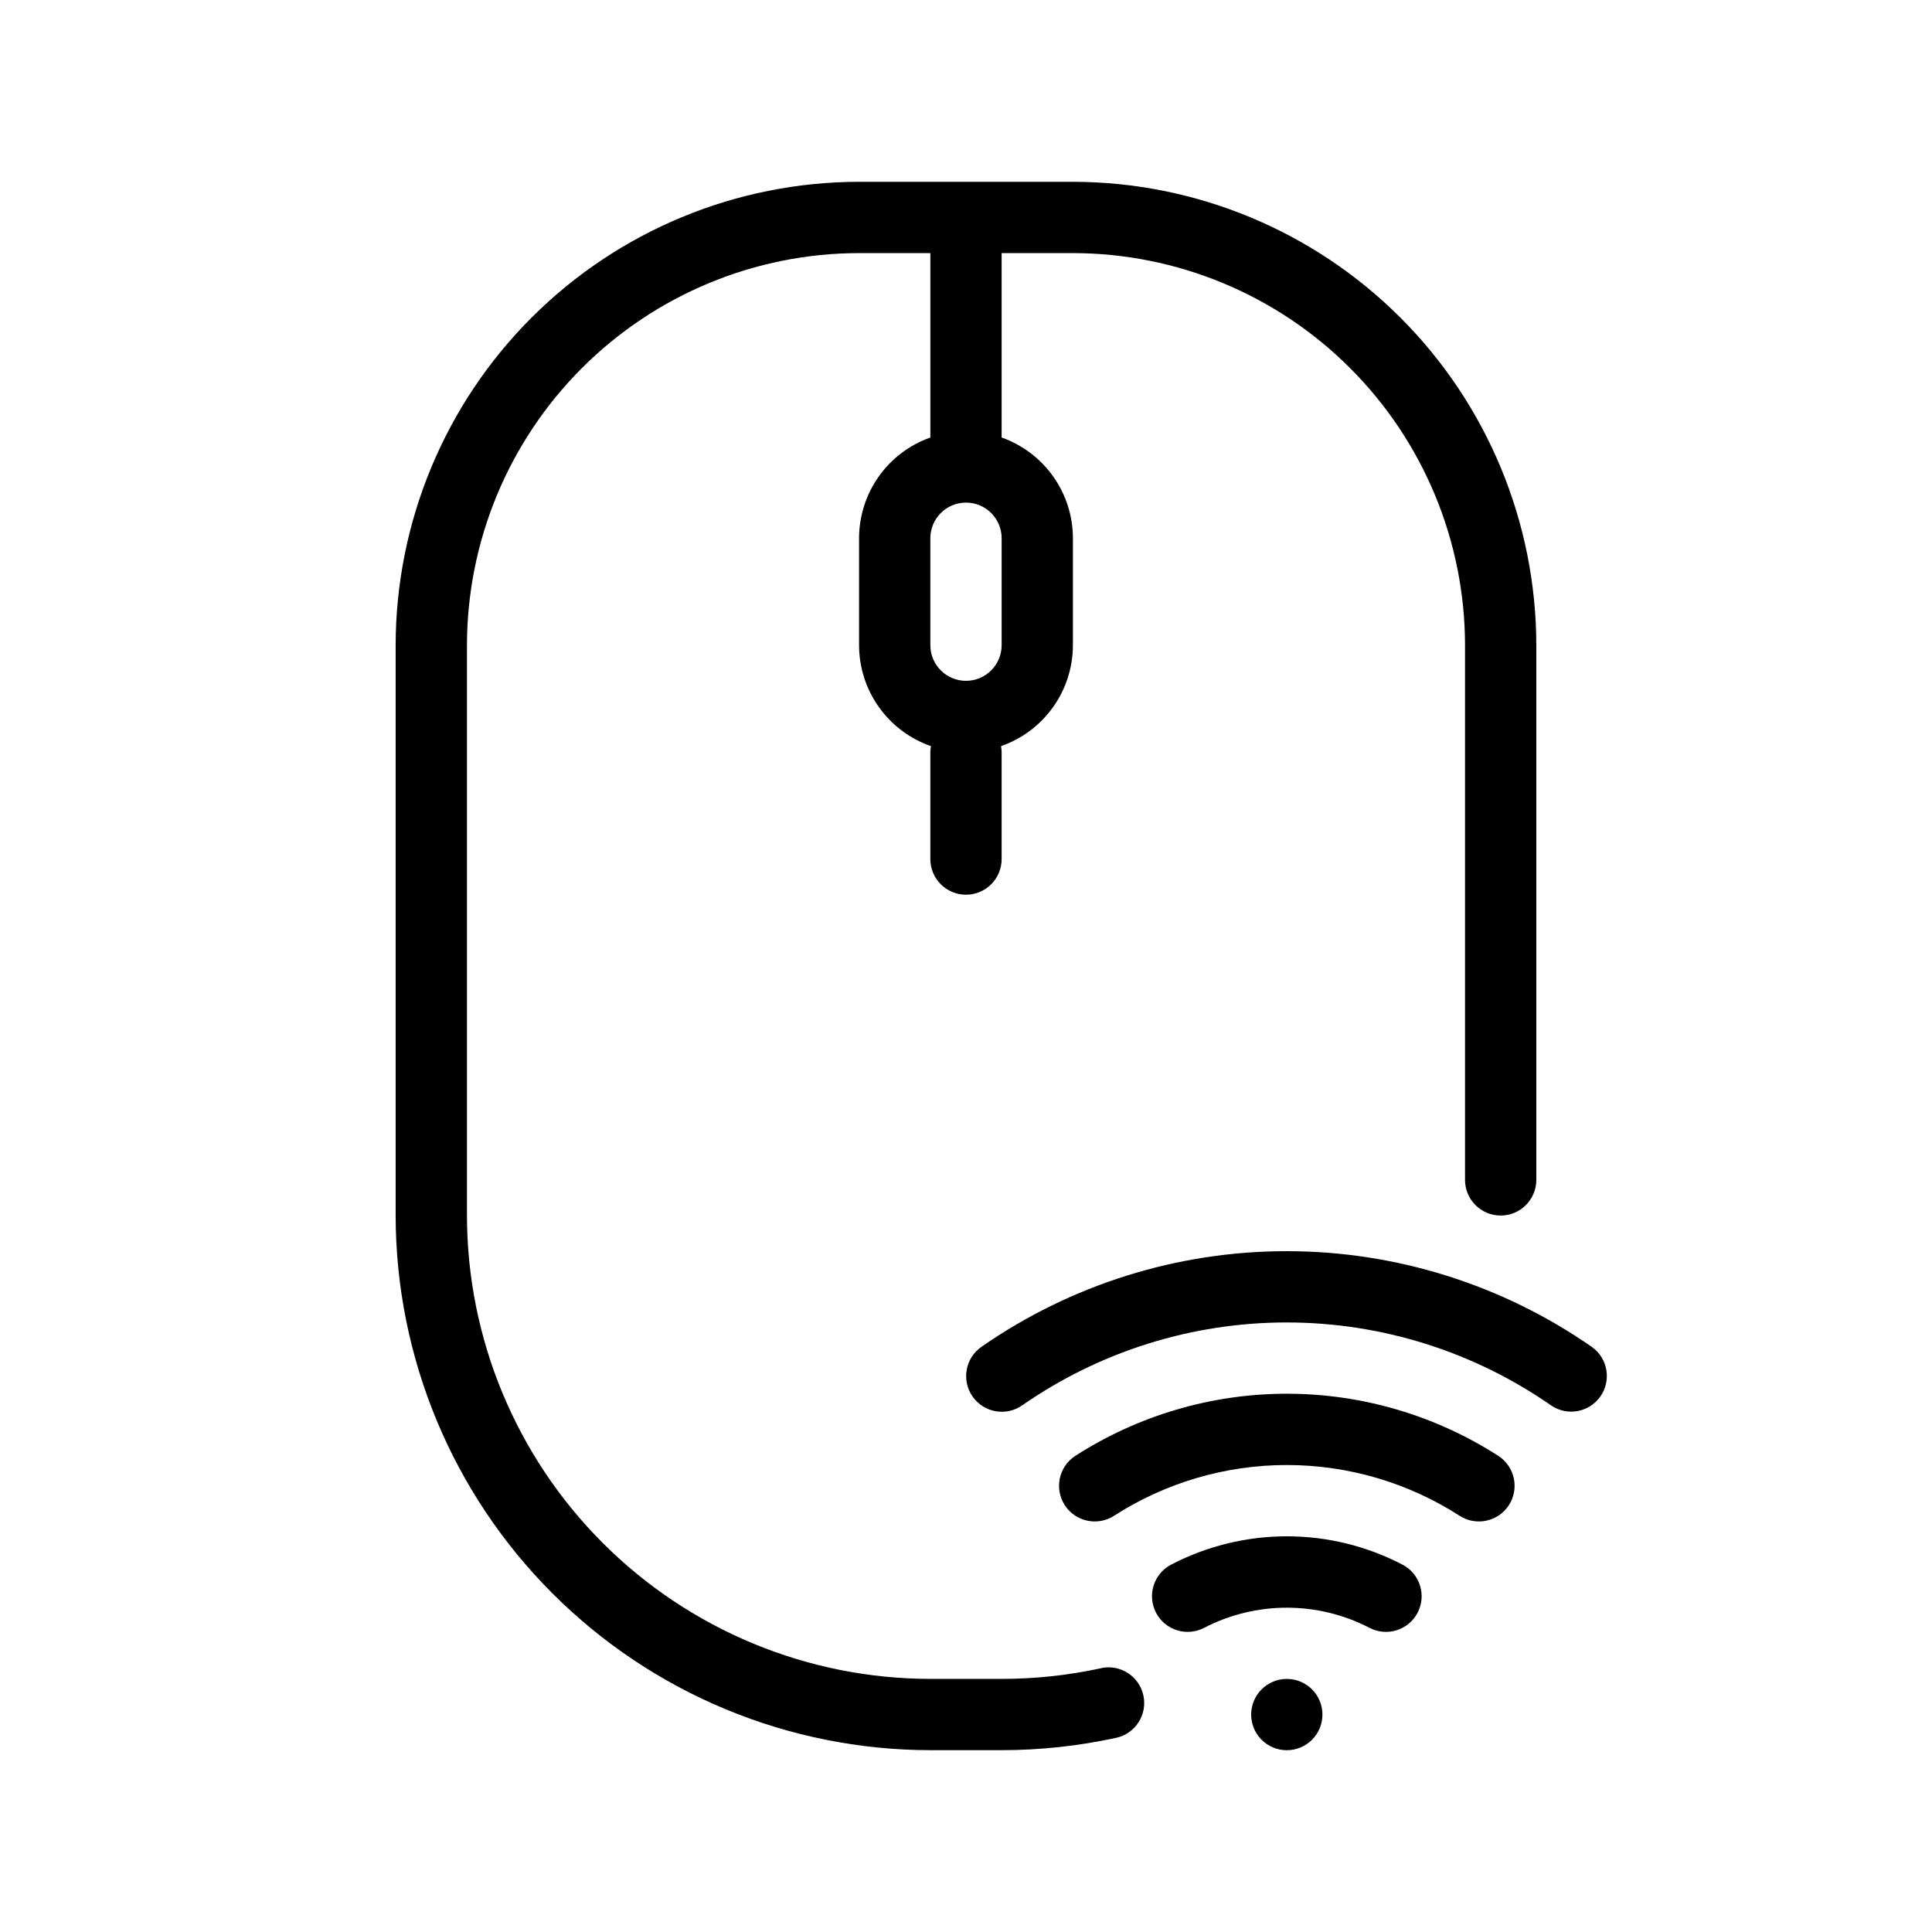 <?xml version="1.0" encoding="UTF-8"?>
<!-- Uploaded to: SVG Repo, www.svgrepo.com, Generator: SVG Repo Mixer Tools -->
<svg fill="#000000" width="800px" height="800px" version="1.1" viewBox="144 144 512 512" xmlns="http://www.w3.org/2000/svg">
 <g>
  <path d="m435.77 586.1c-8.648 1.879-17.473 2.828-26.324 2.824h-18.895c-32.559-0.031-63.773-12.98-86.797-36.004-23.023-23.023-35.973-54.238-36.004-86.797v-151.14c0.027-27.551 10.988-53.961 30.469-73.441 19.48-19.48 45.891-30.438 73.441-30.469h18.895v48.871h-0.004c-5.519 1.953-10.301 5.57-13.684 10.352-3.383 4.781-5.199 10.492-5.207 16.348v28.34c0.008 5.883 1.848 11.617 5.262 16.41s8.234 8.406 13.793 10.336c-0.102 0.527-0.156 1.059-0.164 1.594v28.34c0 5.215 4.231 9.445 9.449 9.445 5.215 0 9.445-4.231 9.445-9.445v-28.34c-0.008-0.535-0.062-1.066-0.16-1.594 5.555-1.93 10.375-5.543 13.789-10.336 3.414-4.793 5.254-10.527 5.262-16.41v-28.34c-0.004-5.856-1.824-11.566-5.207-16.348-3.383-4.781-8.164-8.398-13.684-10.352v-48.871h18.895-0.004c27.551 0.031 53.965 10.988 73.445 30.469 19.48 19.48 30.438 45.891 30.469 73.441v141.7c0 5.219 4.227 9.449 9.445 9.449 5.215 0 9.445-4.231 9.445-9.449v-141.7c-0.031-32.559-12.98-63.773-36.004-86.797-23.023-23.023-54.238-35.973-86.801-36.008h-56.676c-32.559 0.035-63.777 12.984-86.801 36.008-23.02 23.023-35.969 54.238-36.004 86.797v151.14c0.043 37.566 14.984 73.582 41.551 100.14 26.562 26.566 62.578 41.508 100.14 41.551h18.895c10.207-0.004 20.383-1.102 30.355-3.273 5.098-1.113 8.328-6.148 7.215-11.246-1.113-5.098-6.148-8.328-11.246-7.215zm-26.324-271.12c0 5.219-4.231 9.445-9.445 9.445-5.219 0-9.449-4.227-9.449-9.445v-28.34c0-5.215 4.231-9.445 9.449-9.445 5.215 0 9.445 4.231 9.445 9.445z"/>
  <path d="m565.91 500.99c-23.738-16.535-51.969-25.406-80.898-25.418-28.926-0.012-57.164 8.836-80.918 25.352-4.281 2.977-5.344 8.863-2.367 13.148 2.977 4.285 8.867 5.348 13.152 2.367 20.574-14.309 45.039-21.98 70.102-21.977 25.062 0.008 49.527 7.684 70.098 22.004 4.273 2.902 10.082 1.832 13.043-2.398 2.965-4.234 1.977-10.059-2.211-13.078z"/>
  <path d="m541.18 529.89c-16.742-10.797-36.238-16.539-56.16-16.539-19.918 0-39.418 5.742-56.16 16.539-4.301 2.875-5.492 8.672-2.676 13.012 2.82 4.336 8.602 5.602 12.977 2.84 13.672-8.812 29.594-13.496 45.859-13.496s32.188 4.684 45.863 13.496c4.371 2.762 10.156 1.496 12.973-2.84 2.82-4.34 1.625-10.137-2.676-13.012z"/>
  <path d="m515.78 558.7c-19.266-10.082-42.254-10.082-61.523 0-4.566 2.457-6.297 8.137-3.879 12.723 2.418 4.59 8.082 6.367 12.691 3.988 13.762-7.141 30.137-7.141 43.902 0 4.606 2.379 10.27 0.602 12.691-3.988 2.418-4.586 0.684-10.266-3.883-12.723z"/>
  <path d="m494.46 598.38c0 5.215-4.231 9.445-9.445 9.445-5.219 0-9.445-4.231-9.445-9.445 0-5.219 4.227-9.449 9.445-9.449 5.215 0 9.445 4.231 9.445 9.449"/>
 </g>
</svg>